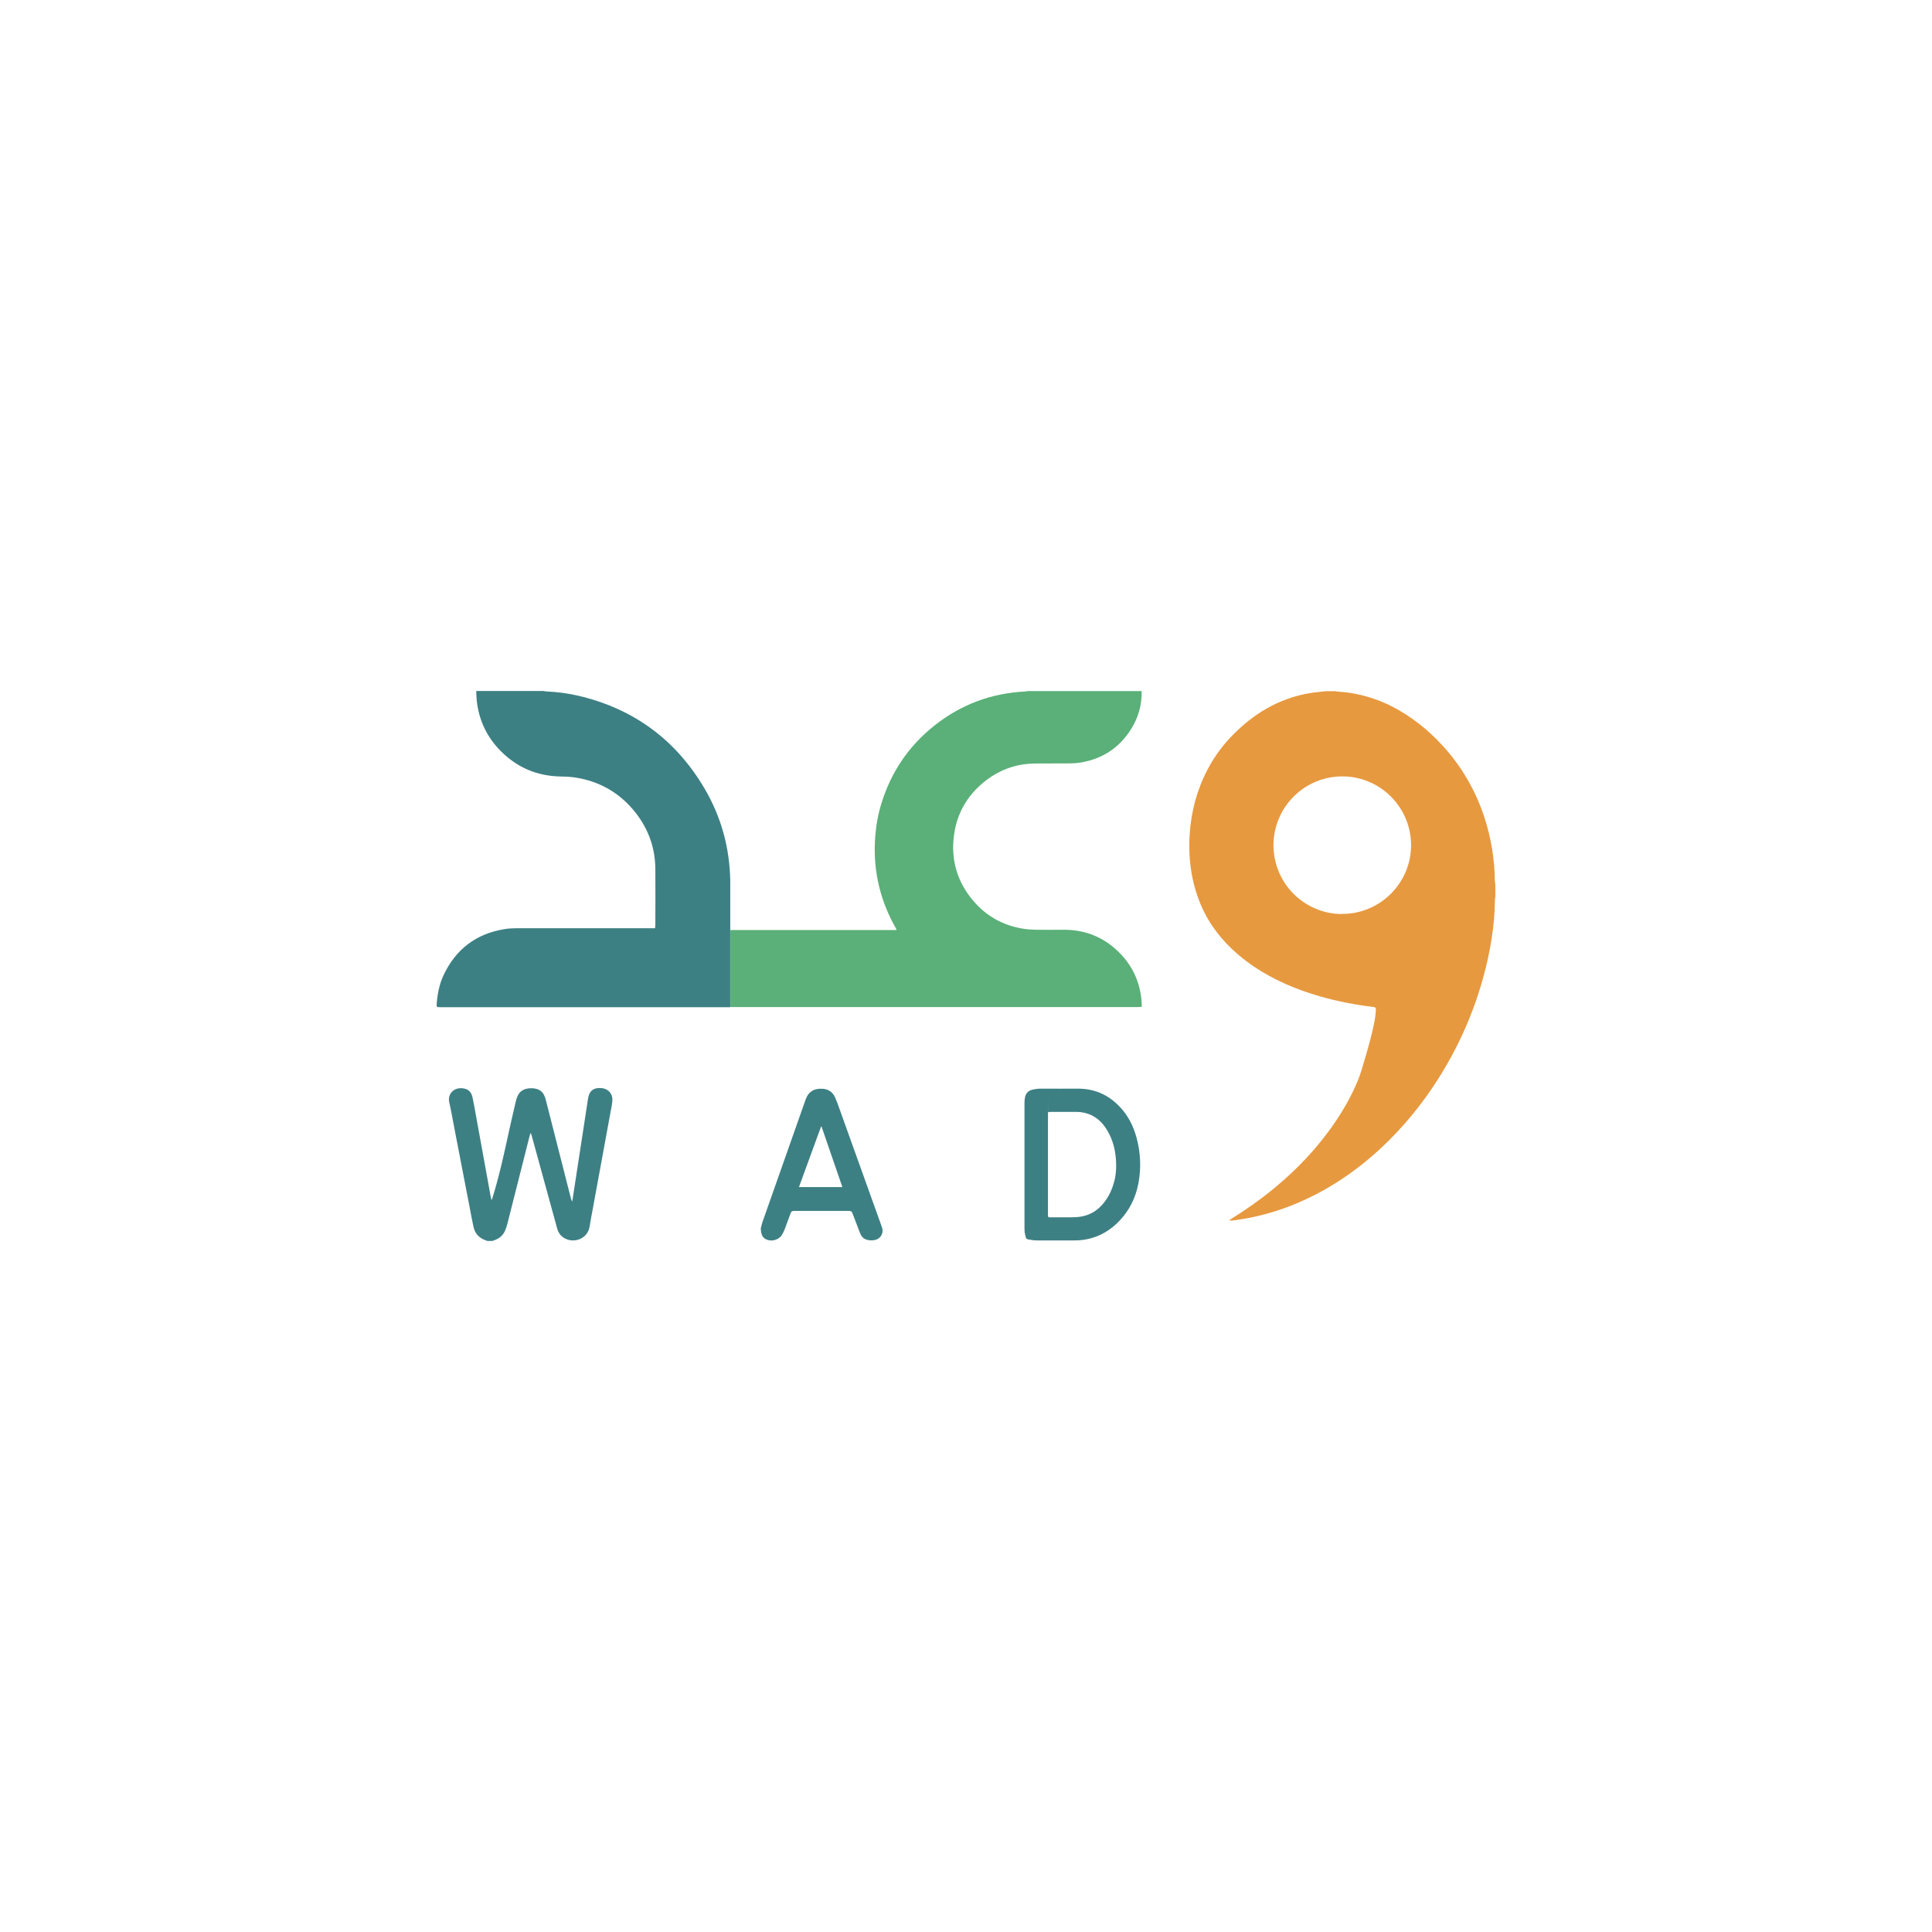 <?xml version="1.0" encoding="UTF-8"?>
<svg id="Layer_2" xmlns="http://www.w3.org/2000/svg" viewBox="0 0 1000 1000">
  <defs>
    <style>
      .cls-1 {
        fill: #e7993f;
      }

      .cls-2 {
        fill: #5ab078;
      }

      .cls-3 {
        fill: #3d8084;
      }
    </style>
  </defs>
  <g id="Layer_1">
    <path class="cls-2" d="M590.86,521.16c-.63,0-1.15.1-1.67.1h-211.16v-39.87h86.06c-.16-.37-.21-.57-.31-.78-.47-.84-.99-1.72-1.41-2.56-7.52-14.2-10.59-29.28-9.34-45.25.47-5.9,1.51-11.64,3.29-17.27,5.01-16.07,14.04-29.38,27.19-39.87,13.78-10.96,29.49-16.86,47.08-17.74.47,0,.94-.16,1.36-.21h58.97c.16,7.05-1.67,13.57-5.38,19.52-5.95,9.6-14.61,15.4-25.73,17.38-2.3.42-4.64.52-6.99.52-6.05.1-12.11-.05-18.11.1-9.55.26-18.06,3.55-25.47,9.6-8.72,7.1-13.99,16.34-15.45,27.45-1.72,12.73,1.62,24.16,9.97,33.98,6.68,7.83,15.19,12.63,25.31,14.35,2.3.42,4.64.57,6.99.63,4.91.1,9.81,0,14.67,0,11.64,0,21.5,4.28,29.49,12.73,5.95,6.32,9.45,13.88,10.49,22.55.1,1.1.21,2.19.26,3.29,0,.42,0,.84-.05,1.36h-.05Z"/>
    <path class="cls-3" d="M377.98,455.93v65.39h-150.1c-1.93,0-1.98-.1-1.83-2.04.42-5.01,1.36-9.86,3.5-14.46,6.32-13.47,16.81-21.5,31.52-23.9,2.19-.37,4.38-.47,6.63-.47h71.34c.05-.57.16-.99.16-1.46,0-9.86.1-19.73,0-29.59-.16-11.53-4.18-21.71-11.64-30.48-7.83-9.13-17.74-14.56-29.59-16.44-2.56-.42-5.17-.52-7.78-.57-12.11-.21-22.49-4.59-31-13.15-7.25-7.31-11.43-16.18-12.47-26.51-.16-1.51-.16-3.08-.21-4.59h34.71c.47.05.94.16,1.36.21,5.58.26,11.12.94,16.54,2.19,28.7,6.68,50.62,22.7,65.55,48.07,8.66,14.72,13,30.69,13.31,47.7v.1Z"/>
    <path class="cls-3" d="M252.31,642.35c-.31-.1-.63-.26-.94-.37-3.29-1.15-5.48-3.39-6.26-6.84-.73-3.34-1.36-6.68-1.98-10.02-2.66-13.88-5.38-27.71-8.04-41.6-.84-4.33-1.57-8.72-2.56-13-.94-4.07,2.14-7.57,6.52-7.25,3.24.26,4.85,1.62,5.58,4.96.68,3.24,1.25,6.52,1.83,9.76,2.56,14.04,5.11,28.13,7.67,42.17,0,.26.16.57.42.89.16-.42.26-.84.42-1.25,3.5-11.38,6.05-23.02,8.56-34.65,1.1-5.11,2.35-10.18,3.5-15.29.1-.37.21-.73.31-1.1,1.3-4.12,3.86-5.58,8.14-5.48.47,0,.94.1,1.41.16,2.09.37,3.76,1.41,4.7,3.34.42.84.73,1.72.94,2.61,4.28,16.65,8.51,33.3,12.73,49.95.21.89.47,1.77.94,2.61.31-2.19.68-4.33.99-6.52,1.62-10.44,3.18-20.82,4.8-31.26.78-5.11,1.57-10.28,2.35-15.4.05-.42.16-.84.26-1.25.78-3.18,2.97-4.75,7.05-4.28,3.18.37,5.48,2.92,5.32,6.11-.1,1.98-.52,3.97-.89,5.9-3.13,17.07-6.26,34.13-9.39,51.2-.52,2.82-1.1,5.58-1.51,8.4-.99,6.37-7.99,8.82-12.89,6.11-2.09-1.15-3.29-2.92-3.91-5.11-.89-3.13-1.72-6.21-2.56-9.34-3.55-13-7.15-25.99-10.7-38.99-.1-.37-.21-.68-.57-1.04-.1.42-.26.89-.37,1.3-3.86,15.24-7.72,30.53-11.59,45.77-.31,1.2-.68,2.35-1.2,3.5-1.1,2.51-3.08,4.12-5.69,4.96-.26.1-.52.21-.84.31h-2.56v.05Z"/>
    <path class="cls-1" d="M773.74,456.29c-.1-11.12-1.83-22.02-5.22-32.62-4.18-13-10.65-24.74-19.52-35.12-7.05-8.25-15.19-15.24-24.53-20.72-8.61-5.06-17.9-8.25-27.82-9.5-1.41-.16-2.82-.21-4.18-.37-.52,0-.99-.16-1.51-.21h-4.59c-1.41.16-2.87.31-4.28.47-7.41.73-14.46,2.71-21.19,5.79-7.05,3.24-13.36,7.62-19.1,12.84-6.89,6.21-12.58,13.36-16.86,21.61-5.53,10.59-8.45,21.87-9.19,33.71-.52,8.61.1,17.17,2.24,25.57,2.04,7.99,5.22,15.45,9.97,22.23,5.58,7.99,12.58,14.51,20.56,19.99,10.65,7.25,22.39,12.21,34.71,15.76,8.92,2.56,18.06,4.33,27.24,5.43,1.51.16,1.77.42,1.67,1.93-.1,1.88-.37,3.71-.68,5.53-1.36,6.94-3.29,13.73-5.32,20.51-.99,3.29-1.88,6.63-3.18,9.81-3.13,7.67-7.15,14.87-11.79,21.71-8.87,13.15-19.68,24.53-31.89,34.6-6.94,5.69-14.3,10.86-21.92,15.6-.37.21-.73.47-1.1.73.57.21,1.04.26,1.46.21,10.49-1.3,20.67-3.86,30.48-7.72,17.54-6.89,32.93-17.12,46.71-29.9,11.17-10.44,20.77-22.13,29.02-34.97,10.59-16.54,18.58-34.29,23.8-53.29,3.6-13.15,5.9-26.46,6.05-40.13,0-.47.1-.94.21-1.36v-6.37c-.05-.57-.21-1.15-.21-1.77h-.05ZM694.2,473.1c-18.89-.26-34.92-15.5-35.07-35.65.21-20.46,16.75-35.85,36.17-35.59,19.88.31,35.33,16.75,35.07,36.06-.21,19.05-15.92,35.38-36.17,35.12v.05Z"/>
    <path class="cls-3" d="M588.83,591.1c-1.36-6-3.65-11.59-7.62-16.39-6.11-7.36-13.83-11.33-23.54-11.22-6.37.05-12.79,0-19.15,0-1.41,0-2.82.21-4.18.52-2.09.52-3.39,1.88-3.81,4.02-.21.99-.26,2.04-.26,3.03v63.93c0,.94,0,1.88.1,2.82.1.89.37,1.72.57,2.61.16.63.57.99,1.25,1.1,1.41.21,2.87.52,4.28.52,6.68.05,13.36,0,20.04,0,2.45,0,4.91-.31,7.31-.89,7.36-1.83,13.2-6,17.85-11.85,5.48-6.89,7.93-14.98,8.4-23.64.26-4.91-.16-9.76-1.25-14.56h0ZM576.56,612.08c-1.3,4.75-3.55,9.03-7.05,12.53-3.13,3.08-6.89,4.8-11.22,5.27-1.25.1-2.56.21-3.81.21h-11.64c-.21-.16-.26-.21-.26-.26,0,0,0-.05-.05-.1,0-.16-.1-.31-.1-.52v-52.45c0-17.48,0-.52.05-.78,0-.05.05-.16.16-.37.37,0,.84-.1,1.3-.1h12.89c6.78,0,12,2.97,15.71,8.66,2.71,4.23,4.28,8.87,4.85,13.83.57,4.75.47,9.45-.78,14.04l-.05.05Z"/>
    <path class="cls-3" d="M456.58,635.51c-.16-.57-.37-1.15-.57-1.67-7.15-19.99-14.35-39.93-21.5-59.91-.68-1.98-1.41-3.91-2.24-5.85-1.25-2.82-3.5-4.38-6.58-4.54-4.44-.26-7.2,1.57-8.61,5.32-.16.42-.31.78-.42,1.2-2.87,8.14-5.74,16.28-8.61,24.42-4.49,12.73-8.98,25.52-13.47,38.26-.37,1.1-.57,2.3-.89,3.44h.16c0,.52,0,1.04.1,1.51.31,1.62.94,3.03,2.51,3.76,2.71,1.36,6.52.42,8.19-2.14.63-.99,1.1-2.09,1.57-3.18,1.04-2.77,2.04-5.53,3.03-8.25.26-.78.73-1.1,1.62-1.1h28.7c.84,0,1.3.26,1.62,1.1.94,2.56,1.93,5.11,2.92,7.62.42,1.1.78,2.14,1.25,3.18.63,1.51,1.77,2.61,3.39,3.03,1.36.37,2.77.42,4.18.1,2.92-.68,4.54-3.5,3.65-6.37v.05ZM413.52,614.48c3.86-10.59,7.67-20.98,11.48-31.42h.21c3.6,10.39,7.15,20.82,10.8,31.37h-22.49v.05Z"/>
  </g>
</svg>